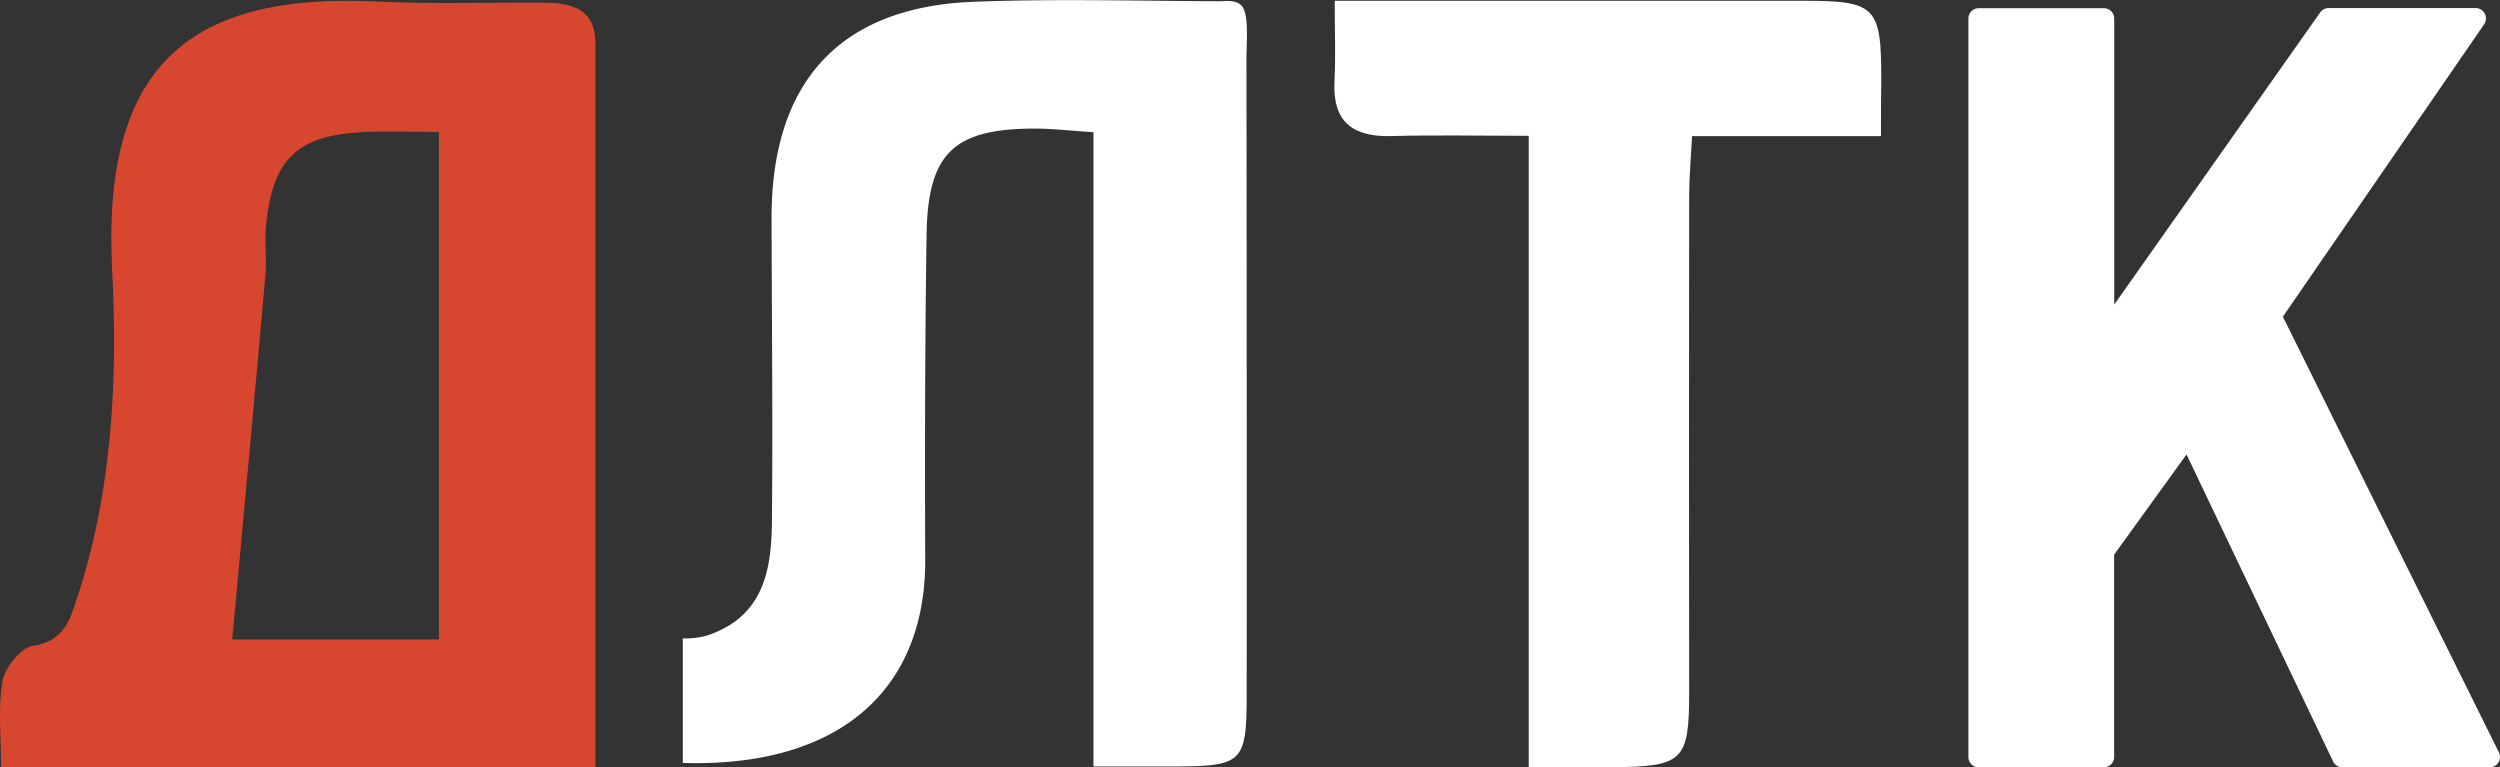 <?xml version="1.0" encoding="UTF-8"?> <svg xmlns="http://www.w3.org/2000/svg" id="Слой_1" data-name="Слой 1" viewBox="0 0 796.2 244.39"><rect x="0" y="0" width="796.2" height="244.39" fill="#333333" stroke="none"/> <path d="M212.57,269.81H23.31c0-9.9-1.07-18.92.45-27.47.77-4.35,5.78-10.59,9.6-11.19,10-1.57,11.83-8.05,14.39-16,11-33.88,12.7-68.88,10.91-103.88C55.28,45.21,84.51,23.09,143.1,25.92c17.79.86,35.64.23,53.46.37,8.53.07,16,2.11,16,12.83C212.61,115.31,212.57,191.5,212.57,269.81Zm-49.83-40.73V67.44c-9.27,0-17-.36-24.62.07-20.86,1.19-28.52,8.83-30.48,30.22-.46,5,.29,10.19-.15,15.23-3.06,34.72-6.29,69.42-9.47,104.13-.34,3.64-.69,7.28-1.13,12Z" transform="translate(-22.95 -25.43)" style="fill:#d74730"></path> <path d="M418.8,27.84c1.91,3.27,1.11,11.16,1.12,16.64q.13,100.59.08,201.18c0,22.82-1,23.79-23.57,23.88-7.61,0-15.23,0-25.23,0v-202c-7.73-.51-13.14-1.16-18.55-1.16-26,0-34.24,7.79-34.61,34-.49,34.37-.57,68.74-.42,103.11.19,43.07-29,66.41-77.21,64.91V228.75a26.46,26.46,0,0,0,7.72-.91c18-6,20.53-20.73,20.67-36.45.29-32.12-.05-64.24-.12-96.36C268.59,51.59,290.35,27.65,333,26c26.12-1,52.31-.27,78.46-.17C413.56,25.8,417.26,25.21,418.8,27.84Z" transform="translate(-22.95 -25.43)" style="fill:#fff"></path> <path d="M622,68.78H561.84c-.37,7.2-.92,13.06-.93,18.93q-.09,79.22,0,158.43c0,21.52-2,23.42-24,23.63-8.22.08-16.44,0-27.09,0V68.68c-16.17,0-29.93-.29-43.67.08-12.42.35-18.87-4.51-18.19-17.59.4-7.71.07-15.46.07-25.49h22.21l126.75,0c23.52,0,25.17,1.69,25.1,25.69C622,56.31,622,61.23,622,68.78Z" transform="translate(-22.95 -25.43)" style="fill:#fff"></path> <path d="M719.31,170.16l-23.06,31.93v64.43a3.29,3.29,0,0,1-3.29,3.29H653.15a3.29,3.29,0,0,1-3.3-3.29V31.34a3.3,3.3,0,0,1,3.3-3.3H693a3.29,3.29,0,0,1,3.29,3.3v91.1l65.56-93A3.27,3.27,0,0,1,764.5,28h46.89a3.3,3.3,0,0,1,2.71,5.17L750,126.29,818.8,265.05a3.3,3.3,0,0,1-2.95,4.76H769a3.3,3.3,0,0,1-3-1.87Z" transform="translate(-22.95 -25.43)" style="fill:#fff"></path> </svg> 